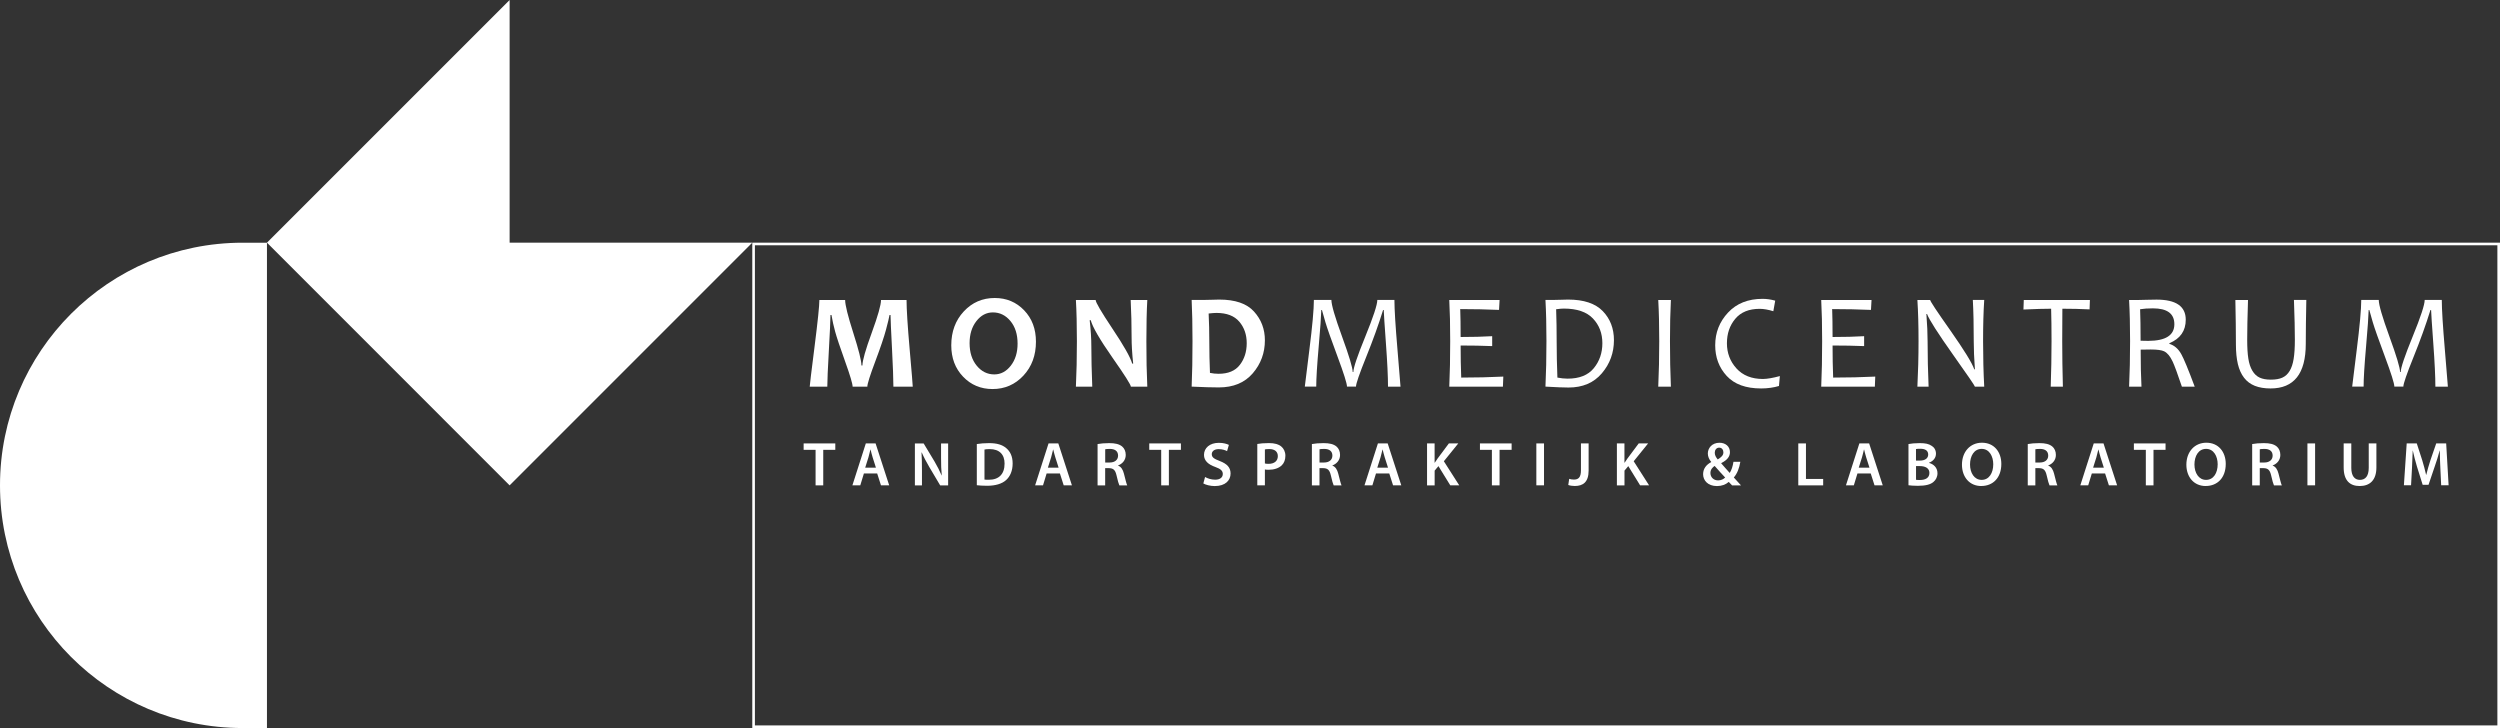 <?xml version="1.0" encoding="UTF-8"?>
<svg width="678.2px" height="197.5px" viewBox="0 0 678.2 197.5" version="1.1" xmlns="http://www.w3.org/2000/svg" xmlns:xlink="http://www.w3.org/1999/xlink">
    <rect x="0" y="0" width="678.2" height="197.5" fill="#333333" stroke="none"/>
    <title>MMC_wit</title>
    <g id="Page-1" stroke="none" stroke-width="1" fill="none" fill-rule="evenodd">
        <g id="MMC_wit" transform="translate(-0, -0)" fill="#FFFFFF">
            <polygon id="Path" points="138.25 65.83 204.08 65.83 138.25 131.67 72.42 65.83 138.25 2.84217094e-14"></polygon>
            <path d="M72.42,65.83 L72.42,197.5 L65.83,197.5 C29.47,197.5 2.84217094e-14,168.03 2.84217094e-14,131.67 C2.84217094e-14,95.31 29.47,65.84 65.83,65.84 L72.42,65.84 L72.42,65.83 Z" id="Path"></path>
            <path d="M677.49,66.54 L677.49,196.79 L204.79,196.79 L204.79,66.54 L677.49,66.54 M678.2,65.83 L204.08,65.83 L204.08,197.5 L678.2,197.5 L678.2,65.83 L678.2,65.83 Z" id="Shape" fill-rule="nonzero"></path>
            <g id="Group" transform="translate(218.01, 80.84)" fill-rule="nonzero">
                <g transform="translate(0, 39.26)">
                    <polygon id="Path" points="3.24 1.93 0 1.93 0 0.19 8.59 0.19 8.59 1.93 5.32 1.93 5.32 11.57 3.24 11.57"></polygon>
                    <path d="M16.35,8.34 L15.37,11.56 L13.23,11.56 L16.87,0.19 L19.52,0.19 L23.21,11.56 L20.98,11.56 L19.95,8.34 L16.35,8.34 Z M19.61,6.77 L18.72,3.97 C18.5,3.28 18.32,2.5 18.15,1.84 L18.12,1.84 C17.95,2.5 17.78,3.29 17.58,3.97 L16.7,6.77 L19.61,6.77 Z" id="Shape"></path>
                    <path d="M30.18,11.57 L30.18,0.2 L32.56,0.2 L35.5,5.08 C36.24,6.35 36.92,7.66 37.44,8.89 L37.47,8.87 C37.32,7.37 37.28,5.9 37.28,4.16 L37.28,0.2 L39.2,0.2 L39.2,11.57 L37.04,11.57 L34.07,6.56 C33.34,5.31 32.6,3.93 32.05,2.65 L31.98,2.67 C32.06,4.14 32.1,5.64 32.1,7.51 L32.1,11.58 L30.18,11.58 L30.18,11.57 Z" id="Path"></path>
                    <path d="M46.98,0.36 C47.91,0.21 49.06,0.11 50.29,0.11 C52.42,0.11 53.87,0.55 54.91,1.43 C56.02,2.32 56.7,3.69 56.7,5.61 C56.7,7.65 56.01,9.15 54.93,10.13 C53.8,11.16 51.99,11.68 49.78,11.68 C48.58,11.68 47.67,11.61 46.98,11.53 L46.98,0.36 L46.98,0.36 Z M49.06,10 C49.35,10.05 49.79,10.05 50.21,10.05 C52.91,10.07 54.51,8.56 54.51,5.68 C54.53,3.18 53.08,1.73 50.48,1.73 C49.82,1.73 49.37,1.78 49.06,1.85 L49.06,10 Z" id="Shape"></path>
                    <path d="M65.92,8.34 L64.94,11.56 L62.8,11.56 L66.44,0.19 L69.09,0.19 L72.78,11.56 L70.55,11.56 L69.52,8.34 L65.92,8.34 Z M69.17,6.77 L68.28,3.97 C68.06,3.28 67.88,2.5 67.71,1.84 L67.68,1.84 C67.51,2.5 67.34,3.29 67.14,3.97 L66.26,6.77 L69.17,6.77 Z" id="Shape"></path>
                    <path d="M79.75,0.36 C80.54,0.21 81.69,0.11 82.89,0.11 C84.53,0.11 85.62,0.38 86.4,1.02 C87.02,1.54 87.38,2.34 87.38,3.32 C87.38,4.79 86.38,5.78 85.3,6.16 L85.3,6.21 C86.13,6.51 86.62,7.31 86.89,8.4 C87.26,9.82 87.56,11.13 87.78,11.57 L85.65,11.57 C85.48,11.23 85.2,10.3 84.89,8.89 C84.55,7.4 84.03,6.93 82.85,6.9 L81.8,6.9 L81.8,11.57 L79.74,11.57 L79.74,0.36 L79.75,0.36 Z M81.81,5.37 L83.04,5.37 C84.44,5.37 85.3,4.63 85.3,3.5 C85.3,2.27 84.44,1.68 83.09,1.68 C82.43,1.68 82.01,1.73 81.81,1.78 L81.81,5.37 L81.81,5.37 Z" id="Shape"></path>
                    <polygon id="Path" points="97 1.93 93.76 1.93 93.76 0.19 102.35 0.19 102.35 1.93 99.08 1.93 99.08 11.57 97 11.57"></polygon>
                    <path d="M108.9,9.3 C109.56,9.69 110.59,10.03 111.65,10.03 C112.97,10.03 113.71,9.41 113.71,8.48 C113.71,7.62 113.14,7.11 111.7,6.59 C109.81,5.93 108.61,4.92 108.61,3.3 C108.61,1.43 110.16,0.03 112.64,0.03 C113.87,0.03 114.77,0.3 115.36,0.59 L114.87,2.28 C114.45,2.06 113.65,1.74 112.59,1.74 C111.27,1.74 110.72,2.43 110.72,3.11 C110.72,3.99 111.38,4.39 112.9,4.97 C114.87,5.73 115.82,6.72 115.82,8.35 C115.82,10.19 114.44,11.76 111.52,11.76 C110.3,11.76 109.06,11.42 108.43,11.05 L108.9,9.3 Z" id="Path"></path>
                    <path d="M123.07,0.34 C123.83,0.2 124.86,0.1 126.24,0.1 C127.76,0.1 128.86,0.42 129.58,1.03 C130.26,1.59 130.69,2.48 130.69,3.54 C130.69,4.62 130.35,5.5 129.73,6.11 C128.89,6.94 127.6,7.34 126.14,7.34 C125.75,7.34 125.41,7.32 125.13,7.26 L125.13,11.56 L123.07,11.56 L123.07,0.34 L123.07,0.34 Z M125.13,5.63 C125.4,5.71 125.72,5.73 126.14,5.73 C127.69,5.73 128.64,4.95 128.64,3.64 C128.64,2.39 127.76,1.72 126.33,1.72 C125.76,1.72 125.35,1.77 125.13,1.82 L125.13,5.63 Z" id="Shape"></path>
                    <path d="M137.89,0.36 C138.68,0.21 139.83,0.11 141.03,0.11 C142.67,0.11 143.76,0.38 144.54,1.02 C145.16,1.54 145.52,2.34 145.52,3.32 C145.52,4.79 144.52,5.78 143.44,6.16 L143.44,6.21 C144.27,6.51 144.76,7.31 145.03,8.4 C145.4,9.82 145.7,11.13 145.92,11.57 L143.79,11.57 C143.62,11.23 143.34,10.3 143.03,8.89 C142.69,7.4 142.17,6.93 140.99,6.9 L139.94,6.9 L139.94,11.57 L137.88,11.57 L137.88,0.36 L137.89,0.36 Z M139.95,5.37 L141.18,5.37 C142.58,5.37 143.44,4.63 143.44,3.5 C143.44,2.27 142.58,1.68 141.23,1.68 C140.57,1.68 140.15,1.73 139.95,1.78 L139.95,5.37 L139.95,5.37 Z" id="Shape"></path>
                    <path d="M155.27,8.34 L154.29,11.56 L152.15,11.56 L155.79,0.19 L158.44,0.19 L162.13,11.56 L159.9,11.56 L158.87,8.34 L155.27,8.34 Z M158.53,6.77 L157.64,3.97 C157.42,3.28 157.24,2.5 157.07,1.84 L157.04,1.84 C156.87,2.5 156.7,3.29 156.5,3.97 L155.62,6.77 L158.53,6.77 Z" id="Shape"></path>
                    <path d="M169.11,0.19 L171.17,0.19 L171.17,5.42 L171.22,5.42 C171.49,4.98 171.78,4.58 172.05,4.19 L175.04,0.19 L177.59,0.19 L173.68,5.03 L177.85,11.56 L175.42,11.56 L172.21,6.35 L171.18,7.57 L171.18,11.57 L169.12,11.57 L169.12,0.19 L169.11,0.19 Z" id="Path"></path>
                    <polygon id="Path" points="186.71 1.93 183.47 1.93 183.47 0.19 192.06 0.19 192.06 1.93 188.79 1.93 188.79 11.57 186.71 11.57"></polygon>
                    <polygon id="Path" points="200.85 0.19 200.85 11.56 198.77 11.56 198.77 0.19"></polygon>
                    <path d="M210.87,0.19 L212.95,0.19 L212.95,7.56 C212.95,10.7 211.43,11.74 209.19,11.74 C208.6,11.74 207.89,11.64 207.43,11.47 L207.68,9.8 C208.02,9.92 208.47,10 208.96,10 C210.14,10 210.87,9.46 210.87,7.49 L210.87,0.19 L210.87,0.19 Z" id="Path"></path>
                    <path d="M220.61,0.19 L222.67,0.19 L222.67,5.42 L222.72,5.42 C222.99,4.98 223.28,4.58 223.55,4.19 L226.54,0.19 L229.09,0.19 L225.18,5.03 L229.35,11.56 L226.92,11.56 L223.71,6.35 L222.68,7.57 L222.68,11.57 L220.62,11.57 L220.62,0.19 L220.61,0.19 Z" id="Path"></path>
                    <path d="M251.86,11.57 C251.57,11.28 251.32,11 250.97,10.63 C250.13,11.36 249.06,11.76 247.76,11.76 C245.26,11.76 244.01,10.19 244.01,8.55 C244.01,7.01 244.9,5.95 246.2,5.26 L246.2,5.19 C245.66,4.57 245.29,3.74 245.29,2.93 C245.29,1.5 246.37,0.01 248.46,0.01 C250.06,0.01 251.29,0.99 251.29,2.56 C251.29,3.72 250.6,4.69 248.93,5.53 L248.93,5.6 C249.72,6.49 250.58,7.51 251.23,8.2 C251.72,7.44 252.06,6.38 252.24,5.18 L254.11,5.18 C253.81,6.93 253.27,8.37 252.34,9.43 C252.96,10.14 253.59,10.83 254.28,11.57 L251.86,11.57 L251.86,11.57 Z M248.08,10.22 C248.89,10.22 249.55,9.88 249.99,9.44 C249.3,8.73 248.22,7.53 247.14,6.3 C246.6,6.65 245.99,7.26 245.99,8.21 C245.99,9.32 246.82,10.22 248.07,10.22 L248.08,10.22 L248.08,10.22 Z M248.37,1.34 C247.59,1.34 247.17,2 247.17,2.72 C247.17,3.39 247.49,3.95 247.98,4.54 C248.96,3.93 249.51,3.41 249.51,2.62 C249.51,2.01 249.16,1.34 248.38,1.34 L248.37,1.34 Z" id="Shape"></path>
                    <polygon id="Path" points="269.83 0.19 271.91 0.19 271.91 9.83 276.58 9.83 276.58 11.57 269.83 11.57"></polygon>
                    <path d="M285.88,8.34 L284.9,11.56 L282.76,11.56 L286.4,0.19 L289.05,0.19 L292.74,11.56 L290.51,11.56 L289.48,8.34 L285.88,8.34 Z M289.14,6.77 L288.25,3.97 C288.03,3.28 287.85,2.5 287.68,1.84 L287.65,1.84 C287.48,2.5 287.31,3.29 287.11,3.97 L286.23,6.77 L289.14,6.77 Z" id="Shape"></path>
                    <path d="M299.72,0.36 C300.38,0.22 301.58,0.11 302.76,0.11 C304.28,0.11 305.24,0.31 306,0.84 C306.71,1.26 307.18,2 307.18,2.98 C307.18,4.03 306.52,4.97 305.29,5.43 L305.29,5.48 C306.49,5.78 307.59,6.73 307.59,8.28 C307.59,9.29 307.15,10.09 306.51,10.63 C305.7,11.34 304.37,11.69 302.27,11.69 C301.12,11.69 300.26,11.61 299.72,11.54 L299.72,0.36 L299.72,0.36 Z M301.77,4.85 L302.83,4.85 C304.28,4.85 305.07,4.18 305.07,3.21 C305.07,2.13 304.26,1.64 302.94,1.64 C302.33,1.64 301.98,1.67 301.76,1.72 L301.76,4.85 L301.77,4.85 Z M301.77,10.06 C302.04,10.11 302.4,10.11 302.87,10.11 C304.2,10.11 305.4,9.62 305.4,8.2 C305.4,6.88 304.24,6.34 302.8,6.34 L301.77,6.34 L301.77,10.06 Z" id="Shape"></path>
                    <path d="M319.48,11.75 C316.26,11.75 314.23,9.29 314.23,5.96 C314.23,2.48 316.44,0 319.65,0 C322.96,0 324.91,2.51 324.91,5.75 C324.91,9.56 322.6,11.74 319.49,11.74 L319.48,11.74 L319.48,11.75 Z M319.58,10.08 C321.59,10.08 322.72,8.22 322.72,5.84 C322.72,3.7 321.66,1.67 319.58,1.67 C317.5,1.67 316.42,3.64 316.42,5.91 C316.42,8.17 317.57,10.08 319.56,10.08 L319.58,10.08 Z" id="Shape"></path>
                    <path d="M332.08,0.36 C332.87,0.21 334.02,0.11 335.22,0.11 C336.86,0.11 337.95,0.38 338.73,1.02 C339.35,1.54 339.71,2.34 339.71,3.32 C339.71,4.79 338.71,5.78 337.63,6.16 L337.63,6.21 C338.46,6.51 338.95,7.31 339.22,8.4 C339.59,9.82 339.89,11.13 340.11,11.57 L337.98,11.57 C337.81,11.23 337.53,10.3 337.22,8.89 C336.88,7.4 336.36,6.93 335.18,6.9 L334.14,6.9 L334.14,11.57 L332.08,11.57 L332.08,0.36 Z M334.14,5.37 L335.37,5.37 C336.77,5.37 337.63,4.63 337.63,3.5 C337.63,2.27 336.77,1.68 335.42,1.68 C334.76,1.68 334.34,1.73 334.14,1.78 L334.14,5.37 Z" id="Shape"></path>
                    <path d="M349.46,8.34 L348.48,11.56 L346.34,11.56 L349.98,0.19 L352.63,0.19 L356.32,11.56 L354.09,11.56 L353.06,8.34 L349.46,8.34 Z M352.72,6.77 L351.83,3.97 C351.61,3.28 351.43,2.5 351.26,1.84 L351.23,1.84 C351.06,2.5 350.89,3.29 350.69,3.97 L349.81,6.77 L352.72,6.77 Z" id="Shape"></path>
                    <polygon id="Path" points="364.11 1.93 360.87 1.93 360.87 0.19 369.46 0.19 369.46 1.93 366.19 1.93 366.19 11.57 364.11 11.57"></polygon>
                    <path d="M380.36,11.75 C377.14,11.75 375.11,9.29 375.11,5.96 C375.11,2.48 377.32,0 380.53,0 C383.84,0 385.79,2.51 385.79,5.75 C385.79,9.56 383.48,11.74 380.37,11.74 L380.36,11.74 L380.36,11.75 Z M380.46,10.08 C382.47,10.08 383.6,8.22 383.6,5.84 C383.6,3.7 382.54,1.67 380.46,1.67 C378.38,1.67 377.3,3.64 377.3,5.91 C377.3,8.17 378.45,10.08 380.44,10.08 L380.46,10.08 Z" id="Shape"></path>
                    <path d="M392.97,0.36 C393.76,0.21 394.91,0.11 396.11,0.11 C397.75,0.11 398.84,0.38 399.62,1.02 C400.24,1.54 400.6,2.34 400.6,3.32 C400.6,4.79 399.6,5.78 398.52,6.16 L398.52,6.21 C399.35,6.51 399.84,7.31 400.11,8.4 C400.48,9.82 400.78,11.13 401,11.57 L398.87,11.57 C398.7,11.23 398.42,10.3 398.11,8.89 C397.77,7.4 397.25,6.93 396.07,6.9 L395.02,6.9 L395.02,11.57 L392.96,11.57 L392.96,0.36 L392.97,0.36 Z M395.02,5.37 L396.25,5.37 C397.65,5.37 398.51,4.63 398.51,3.5 C398.51,2.27 397.65,1.68 396.3,1.68 C395.64,1.68 395.22,1.73 395.02,1.78 L395.02,5.37 Z" id="Shape"></path>
                    <polygon id="Path" points="410.03 0.19 410.03 11.56 407.95 11.56 407.95 0.19"></polygon>
                    <path d="M419.85,0.19 L419.85,6.82 C419.85,9.05 420.78,10.08 422.18,10.08 C423.68,10.08 424.58,9.05 424.58,6.82 L424.58,0.19 L426.66,0.19 L426.66,6.69 C426.66,10.2 424.85,11.75 422.12,11.75 C419.49,11.75 417.78,10.28 417.78,6.7 L417.78,0.19 L419.85,0.19 Z" id="Path"></path>
                    <path d="M444.01,6.92 C443.94,5.45 443.86,3.7 443.87,2.14 L443.82,2.14 C443.45,3.52 442.98,5.06 442.47,6.49 L440.8,11.42 L439.21,11.42 L437.69,6.56 C437.25,5.11 436.85,3.56 436.54,2.14 L436.51,2.14 C436.46,3.63 436.39,5.43 436.31,6.98 L436.06,11.55 L434.12,11.55 L434.88,0.18 L437.61,0.18 L439.09,4.75 C439.5,6.08 439.85,7.43 440.14,8.7 L440.19,8.7 C440.49,7.47 440.88,6.07 441.32,4.74 L442.89,0.18 L445.59,0.18 L446.25,11.55 L444.23,11.55 L444.01,6.92 Z" id="Path"></path>
                </g>
                <g transform="translate(1.65, -0)">
                    <path d="M27.95,24.05 L22.7,24.05 C22.7,22 22.57,18.55 22.32,13.7 C22.07,8.85 21.93,5.81 21.92,4.61 L21.65,4.61 C21.53,5.33 21.21,6.67 20.69,8.62 C20.17,10.57 19.2,13.44 17.77,17.24 C16.34,21.04 15.63,23.31 15.63,24.06 L11.64,24.06 C11.64,23.29 10.96,21 9.59,17.18 C8.22,13.36 7.33,10.69 6.91,9.16 C6.49,7.63 6.15,6.11 5.9,4.61 L5.63,4.61 C5.62,6.12 5.47,9.34 5.19,14.29 C4.91,19.24 4.77,22.49 4.77,24.06 L-5.68434189e-14,24.06 C-5.68434189e-14,23.7 0.44,20.08 1.31,13.21 C2.18,6.34 2.62,2.12 2.62,0.55 L9.61,0.55 C9.61,1.9 10.35,4.87 11.82,9.47 C13.29,14.07 14.03,17.01 14.03,18.3 L14.3,18.3 C14.3,17 15.14,14.05 16.82,9.45 C18.5,4.85 19.34,1.88 19.34,0.55 L26.27,0.55 C26.27,3.04 26.55,7.49 27.11,13.88 C27.67,20.27 27.95,23.66 27.95,24.05 Z" id="Path"></path>
                    <path d="M61.37,11.86 C61.37,15.56 60.24,18.62 57.98,21.05 C55.72,23.48 52.92,24.7 49.59,24.7 C46.41,24.7 43.75,23.58 41.61,21.35 C39.47,19.12 38.4,16.28 38.4,12.84 C38.4,9.15 39.53,6.08 41.79,3.65 C44.05,1.22 46.85,5.68434189e-14 50.19,5.68434189e-14 C53.37,5.68434189e-14 56.03,1.11 58.17,3.34 C60.31,5.57 61.37,8.4 61.37,11.86 Z M56.39,12.38 C56.39,9.86 55.75,7.82 54.46,6.26 C53.17,4.7 51.58,3.91 49.69,3.91 C47.93,3.91 46.44,4.7 45.21,6.28 C43.98,7.86 43.37,9.85 43.37,12.26 C43.37,14.76 44.02,16.8 45.31,18.37 C46.6,19.94 48.19,20.73 50.07,20.73 C51.83,20.73 53.32,19.94 54.55,18.36 C55.78,16.78 56.39,14.78 56.39,12.38 Z" id="Shape"></path>
                    <path d="M91.58,24.05 L87.12,24.05 C87.12,23.56 85.47,20.95 82.16,16.23 C78.69,11.26 76.72,7.86 76.24,6.03 L75.95,6.03 C76.25,8.67 76.4,11.05 76.4,13.18 C76.4,16.15 76.48,19.78 76.65,24.05 L72.21,24.05 C72.39,20.32 72.48,16.22 72.48,11.75 C72.48,7.36 72.39,3.62 72.21,0.54 L77.57,0.54 C77.57,1.18 79.06,3.72 82.03,8.18 C85.2,12.91 87.01,16.12 87.48,17.8 L87.75,17.8 C87.46,15.12 87.32,12.71 87.32,10.58 C87.32,7.32 87.24,3.97 87.07,0.54 L91.58,0.54 C91.41,3.52 91.33,7.26 91.33,11.75 C91.32,16.28 91.41,20.37 91.58,24.05 Z" id="Path"></path>
                    <path d="M123.48,11.48 C123.48,14.9 122.38,17.88 120.19,20.43 C118,22.98 114.93,24.26 110.98,24.26 C109.2,24.26 106.74,24.19 103.61,24.04 C103.77,20.4 103.84,16.31 103.84,11.74 C103.84,7.36 103.76,3.62 103.61,0.53 L106.77,0.53 C107.29,0.53 108.06,0.51 109.08,0.48 C110.1,0.44 110.77,0.43 111.08,0.43 C115.43,0.43 118.58,1.51 120.53,3.68 C122.5,5.85 123.48,8.45 123.48,11.48 Z M118.55,12.26 C118.55,9.95 117.88,8 116.53,6.42 C115.18,4.84 113.12,4.05 110.35,4.05 C109.83,4.05 109.12,4.1 108.22,4.21 C108.34,6.62 108.4,9.13 108.4,11.76 C108.4,14.64 108.46,17.49 108.58,20.32 C109.36,20.48 110.14,20.56 110.93,20.56 C113.52,20.56 115.44,19.76 116.68,18.15 C117.93,16.53 118.55,14.57 118.55,12.26 Z" id="Shape"></path>
                    <path d="M160.27,24.05 L156.88,24.05 C156.88,21.37 156.69,17.48 156.32,12.4 C155.95,7.32 155.75,4.28 155.72,3.26 L155.54,3.26 C154.34,7.17 152.81,11.42 150.96,16 C149.11,20.58 148.19,23.26 148.19,24.04 L145.75,24.04 C145.75,23.2 144.89,20.47 143.17,15.85 C141.45,11.23 140.36,8.14 139.9,6.58 C139.44,5.02 139.13,3.91 138.96,3.26 L138.78,3.26 C138.74,4.91 138.51,8.24 138.07,13.24 C137.63,18.25 137.41,21.85 137.41,24.04 L134.31,24.04 C134.31,23.92 134.72,20.61 135.54,14.1 C136.36,7.59 136.77,3.07 136.77,0.53 L141.52,0.53 C141.52,1.85 142.48,5.16 144.41,10.46 C146.34,15.76 147.3,18.96 147.3,20.08 L147.48,20.08 C147.48,18.96 148.56,15.74 150.73,10.43 C152.9,5.12 153.98,1.81 153.98,0.53 L158.62,0.53 C158.62,3.07 158.9,7.57 159.45,14.03 C159.99,20.51 160.27,23.84 160.27,24.05 Z" id="Path"></path>
                    <path d="M188.16,21.32 L188.05,24.05 L173.5,24.05 C173.67,20.32 173.75,16.2 173.75,11.7 C173.75,7.46 173.67,3.74 173.5,0.54 L187.15,0.54 L187,3.23 C183.69,3.09 180.18,3.01 176.47,3.01 C176.54,4.88 176.58,7.4 176.58,10.58 C179.78,10.58 182.63,10.51 185.14,10.36 L185.14,13.05 C182.47,12.94 179.61,12.89 176.58,12.89 C176.58,15.98 176.63,18.88 176.74,21.59 C180.75,21.59 184.55,21.5 188.16,21.32 Z" id="Path"></path>
                    <path d="M218.17,11.44 C218.17,14.86 217.08,17.86 214.89,20.43 C212.7,23.01 209.69,24.29 205.85,24.29 C204.6,24.29 202.51,24.21 199.59,24.04 C199.77,20.31 199.86,16.19 199.86,11.69 C199.86,7.45 199.77,3.73 199.59,0.53 L201.58,0.53 C202.06,0.53 202.8,0.51 203.78,0.48 C204.77,0.44 205.42,0.43 205.73,0.43 C209.98,0.43 213.12,1.47 215.14,3.56 C217.16,5.65 218.17,8.28 218.17,11.44 Z M215.03,12.26 C215.03,9.59 214.18,7.36 212.47,5.56 C210.77,3.77 208.13,2.87 204.57,2.87 C204.06,2.87 203.37,2.93 202.49,3.05 C202.59,5.85 202.63,8.74 202.63,11.7 C202.63,14.95 202.7,18.25 202.83,21.59 C203.79,21.78 204.72,21.88 205.61,21.88 C208.79,21.88 211.15,20.94 212.7,19.05 C214.25,17.16 215.03,14.9 215.03,12.26 Z" id="Shape"></path>
                    <path d="M233.62,24.05 L230.19,24.05 C230.37,20.15 230.46,16.03 230.46,11.7 C230.46,7.44 230.37,3.72 230.19,0.54 L233.62,0.54 C233.45,3.83 233.37,7.54 233.37,11.7 C233.37,16.05 233.45,20.17 233.62,24.05 Z" id="Path"></path>
                    <path d="M263.18,21.18 L262.94,23.87 C261.46,24.31 259.85,24.54 258.1,24.54 C253.96,24.54 250.85,23.41 248.76,21.14 C246.67,18.87 245.64,16.1 245.64,12.83 C245.64,9.4 246.8,6.44 249.12,3.96 C251.44,1.47 254.57,0.23 258.49,0.23 C259.57,0.23 260.72,0.39 261.92,0.72 L261.41,3.59 C260.03,3.16 258.79,2.94 257.71,2.94 C254.8,2.94 252.59,3.84 251.08,5.65 C249.57,7.46 248.82,9.66 248.82,12.28 C248.82,14.94 249.69,17.22 251.42,19.12 C253.15,21.02 255.55,21.97 258.61,21.97 C259.79,21.95 261.31,21.69 263.18,21.18 Z" id="Path"></path>
                    <path d="M289.06,21.32 L288.95,24.05 L274.4,24.05 C274.57,20.32 274.65,16.2 274.65,11.7 C274.65,7.46 274.57,3.74 274.4,0.54 L288.05,0.54 L287.9,3.23 C284.59,3.09 281.08,3.01 277.37,3.01 C277.44,4.88 277.48,7.4 277.48,10.58 C280.68,10.58 283.53,10.51 286.04,10.36 L286.04,13.05 C283.37,12.94 280.51,12.89 277.48,12.89 C277.48,15.98 277.53,18.88 277.64,21.59 C281.65,21.59 285.45,21.5 289.06,21.32 Z" id="Path"></path>
                    <path d="M318.62,24.05 L316.09,24.05 C316.09,23.85 314.12,20.96 310.17,15.4 C306.04,9.56 303.69,5.88 303.11,4.35 L302.93,4.35 C303.15,7.25 303.26,9.74 303.26,11.81 C303.26,15.85 303.35,19.93 303.53,24.05 L300.49,24.05 C300.69,20.14 300.8,16.02 300.8,11.7 C300.8,7.45 300.7,3.73 300.49,0.54 L303.96,0.54 C303.96,0.88 305.78,3.62 309.41,8.77 C313.21,14.19 315.38,17.71 315.91,19.35 L316.09,19.35 C315.88,16.41 315.78,13.92 315.78,11.87 C315.78,7.42 315.7,3.64 315.53,0.53 L318.62,0.53 C318.41,3.72 318.31,7.44 318.31,11.69 C318.31,16.02 318.41,20.13 318.62,24.05 Z" id="Path"></path>
                    <path d="M347.29,0.54 L347.2,3.09 C344.82,2.97 342.36,2.91 339.82,2.91 C339.79,5.22 339.78,8.15 339.78,11.7 C339.78,15.62 339.84,19.74 339.96,24.05 L336.66,24.05 C336.8,19.95 336.88,15.83 336.88,11.7 C336.88,8.2 336.84,5.27 336.77,2.91 C334.99,2.91 332.49,2.98 329.26,3.13 L329.35,0.55 L347.29,0.55 L347.29,0.54 Z" id="Path"></path>
                    <path d="M375.72,24.05 L372.24,24.05 C371.08,20.6 370.24,18.31 369.71,17.19 C369.04,15.78 368.27,14.87 367.42,14.46 C366.75,14.14 365.54,13.97 363.79,13.97 C362.77,13.97 361.86,13.98 361.06,14.01 C361.06,17.9 361.13,21.24 361.28,24.05 L357.92,24.05 C358.1,20.32 358.19,16.2 358.19,11.7 C358.19,7.46 358.1,3.74 357.92,0.54 L360.47,0.54 C361.01,0.54 361.7,0.52 362.53,0.49 C363.36,0.45 364.31,0.44 365.38,0.44 C370.65,0.44 373.29,2.26 373.29,5.89 C373.29,8.91 371.81,11.04 368.85,12.26 L368.85,12.44 C370.17,12.84 371.25,13.76 372.06,15.2 C372.74,16.4 373.97,19.35 375.72,24.05 Z M370.2,7.11 C370.2,4.24 368.26,2.81 364.39,2.81 C363.01,2.81 361.84,2.89 360.91,3.05 C360.99,5.14 361.04,7.99 361.04,11.59 C361.76,11.62 362.46,11.63 363.12,11.63 C367.83,11.62 370.2,10.12 370.2,7.11 Z" id="Shape"></path>
                    <path d="M406,0.54 C405.95,2.81 405.92,4.94 405.89,6.91 C405.86,8.88 405.85,10.73 405.85,12.44 C405.85,20.51 402.67,24.54 396.3,24.54 C394.64,24.54 393.22,24.3 392.03,23.83 C390.84,23.35 389.87,22.63 389.11,21.64 C388.35,20.66 387.79,19.42 387.43,17.93 C387.08,16.44 386.9,14.67 386.9,12.64 C386.9,10.86 386.89,8.97 386.86,6.96 C386.83,4.95 386.8,2.82 386.75,0.54 L390.18,0.54 C390.03,5.13 389.96,8.72 389.96,11.32 C389.96,13.41 390.06,15.12 390.27,16.44 C390.47,17.76 390.84,18.86 391.36,19.73 C391.88,20.61 392.54,21.23 393.34,21.6 C394.13,21.97 395.15,22.15 396.37,22.15 C397.66,22.15 398.71,21.97 399.51,21.6 C400.32,21.23 400.97,20.63 401.48,19.78 C401.99,18.93 402.35,17.84 402.56,16.51 C402.78,15.18 402.89,13.44 402.89,11.28 C402.89,10 402.87,8.48 402.83,6.7 C402.79,4.92 402.72,2.87 402.64,0.53 L406,0.53 L406,0.54 Z" id="Path"></path>
                    <path d="M444.4,24.05 L441.01,24.05 C441.01,21.37 440.82,17.48 440.45,12.4 C440.08,7.32 439.88,4.28 439.85,3.26 L439.67,3.26 C438.47,7.17 436.94,11.42 435.09,16 C433.24,20.58 432.32,23.26 432.32,24.04 L429.88,24.04 C429.88,23.2 429.02,20.47 427.3,15.85 C425.58,11.23 424.49,8.14 424.03,6.58 C423.57,5.02 423.26,3.91 423.09,3.26 L422.91,3.26 C422.87,4.91 422.64,8.24 422.2,13.24 C421.76,18.25 421.54,21.85 421.54,24.04 L418.44,24.04 C418.44,23.92 418.85,20.61 419.67,14.1 C420.49,7.59 420.9,3.07 420.9,0.53 L425.65,0.53 C425.65,1.85 426.61,5.16 428.54,10.46 C430.47,15.76 431.43,18.96 431.43,20.08 L431.61,20.08 C431.61,18.96 432.69,15.74 434.86,10.43 C437.03,5.12 438.11,1.81 438.11,0.53 L442.75,0.53 C442.75,3.07 443.03,7.57 443.58,14.03 C444.12,20.51 444.4,23.84 444.4,24.05 Z" id="Path"></path>
                </g>
            </g>
        </g>
    </g>
</svg>